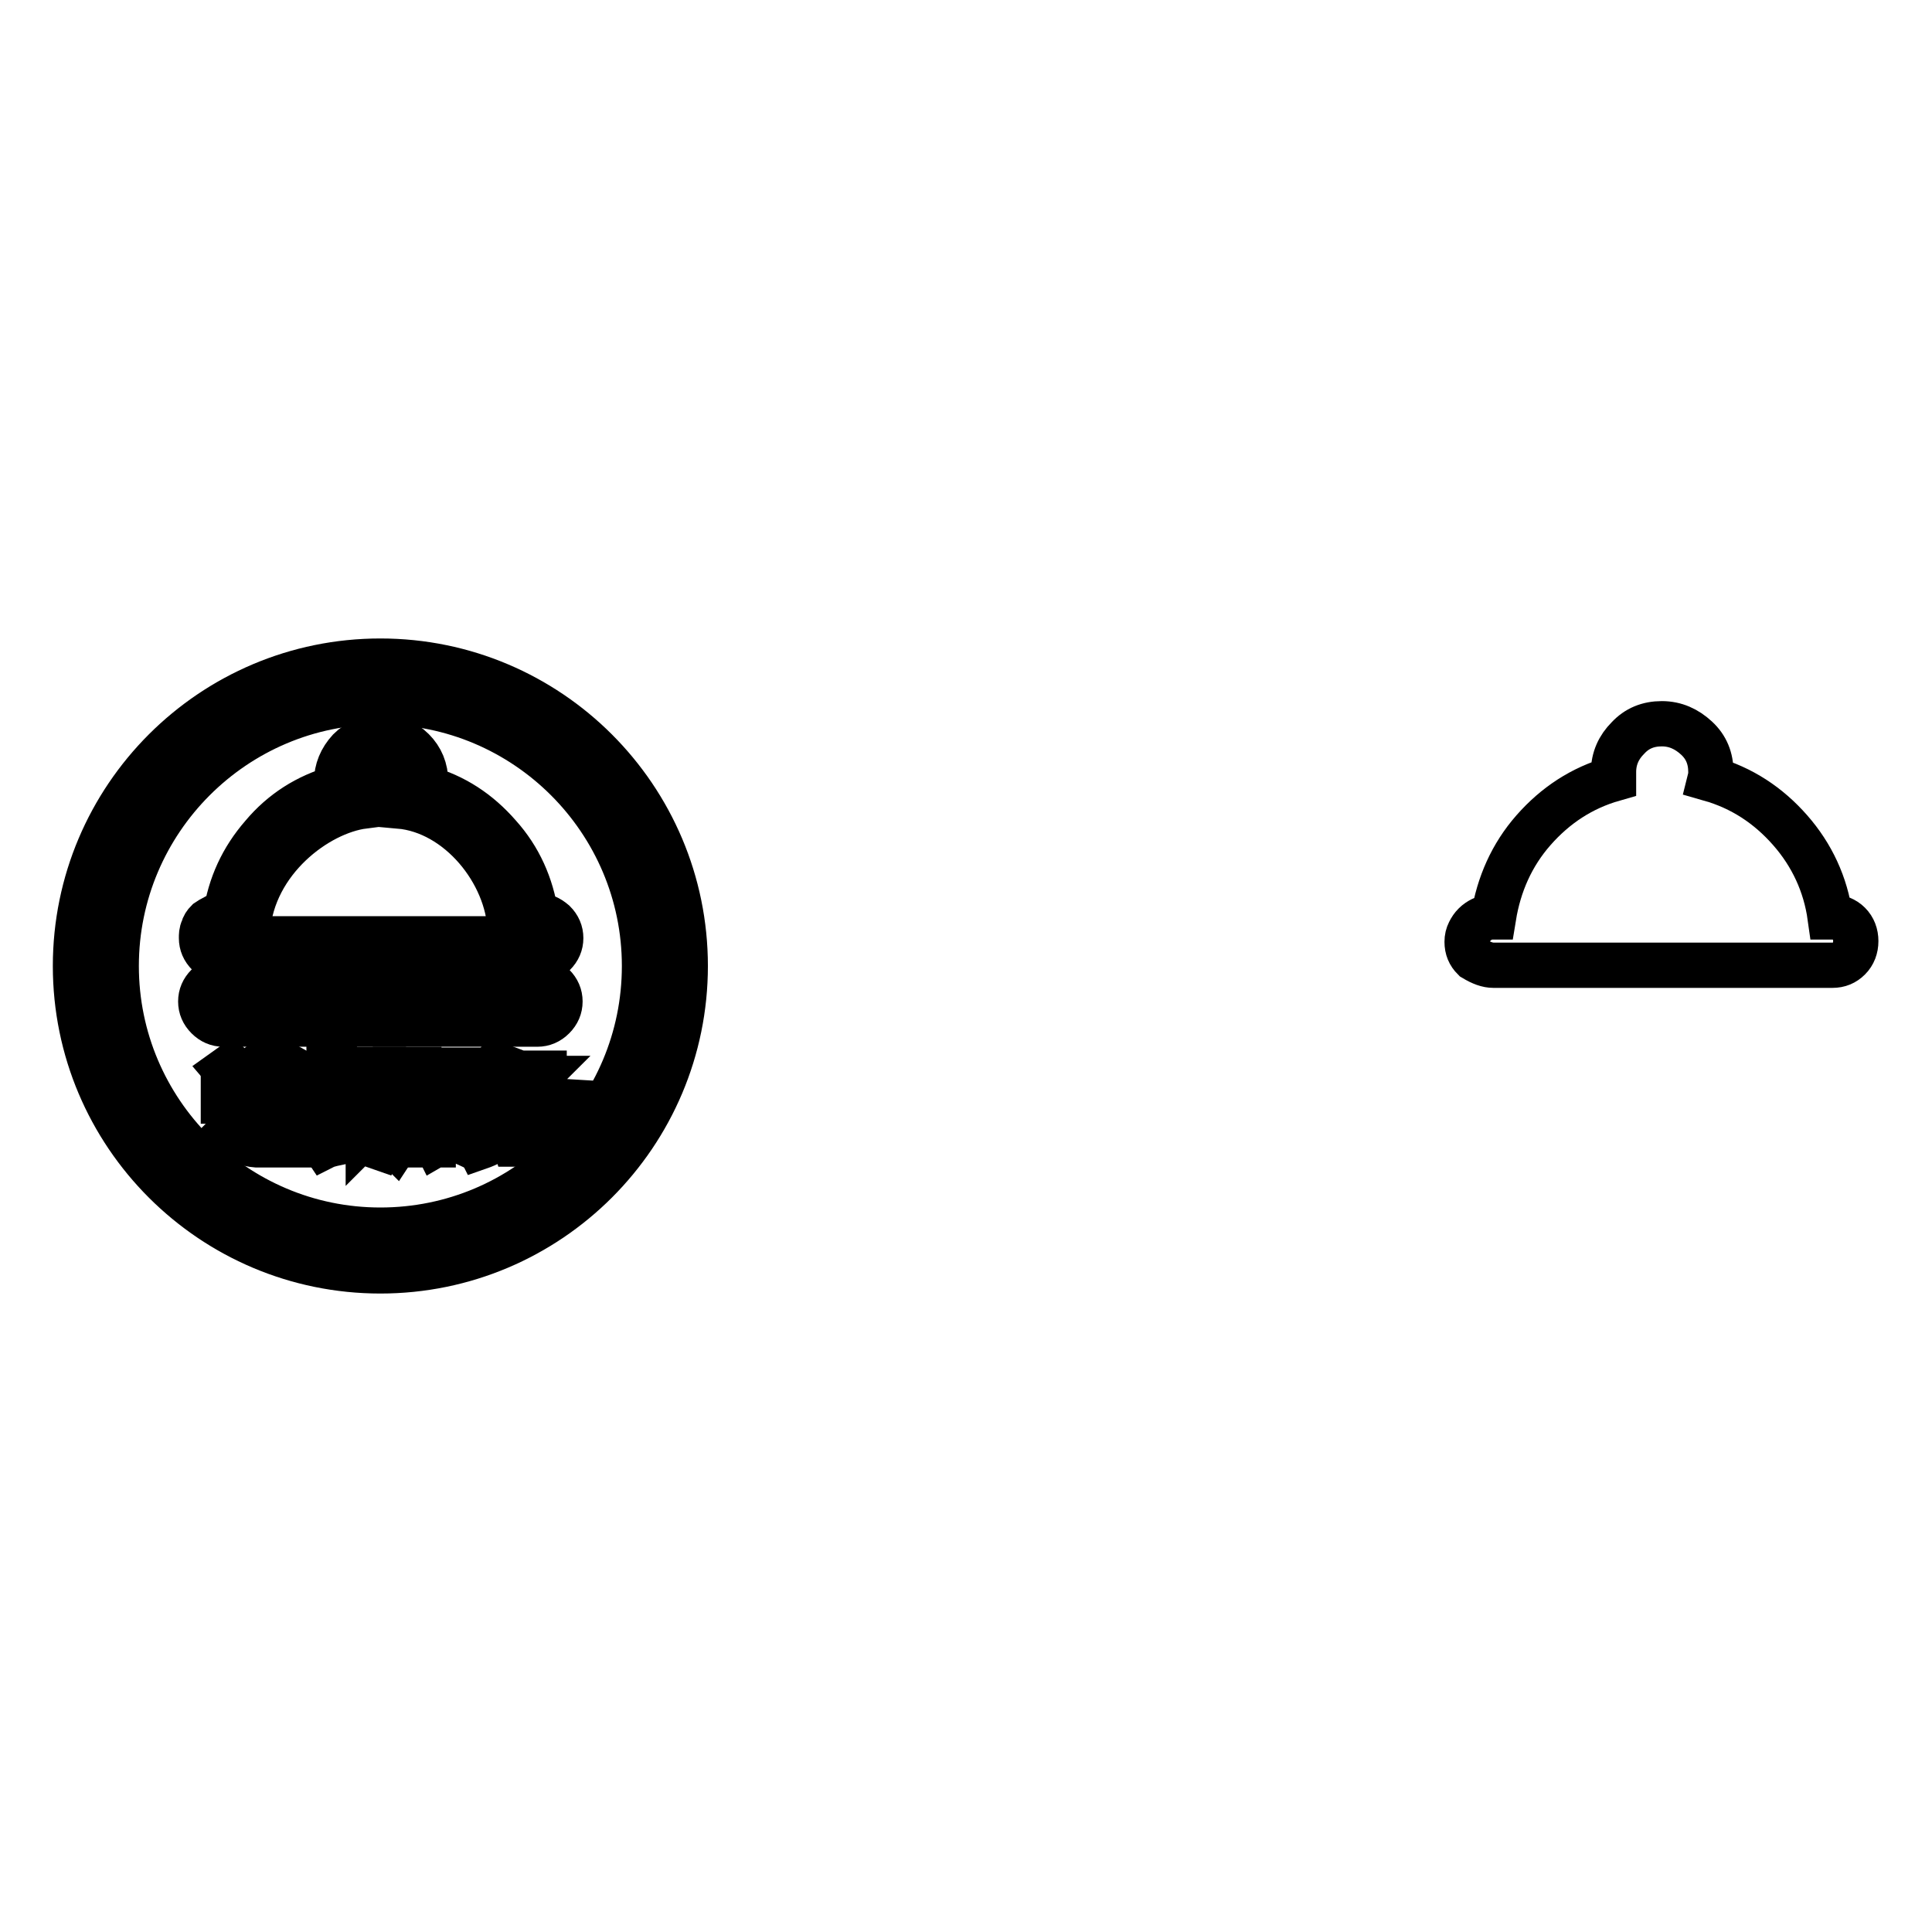 <?xml version="1.0" encoding="utf-8"?>
<!-- Svg Vector Icons : http://www.onlinewebfonts.com/icon -->
<!DOCTYPE svg PUBLIC "-//W3C//DTD SVG 1.1//EN" "http://www.w3.org/Graphics/SVG/1.1/DTD/svg11.dtd">
<svg version="1.1" xmlns="http://www.w3.org/2000/svg" xmlns:xlink="http://www.w3.org/1999/xlink" x="0px" y="0px" viewBox="0 0 256 256" enable-background="new 0 0 256 256" xml:space="preserve">
<g><g><path stroke-width="6" fill-opacity="0" stroke="#000000"  d="M197.9,127.9h44.9c0.9,0,1.6-0.3,2.2-0.9c0.6-0.6,0.9-1.4,0.9-2.3s-0.3-1.7-0.9-2.3s-1.4-0.9-2.2-0.9h-0.3c-0.6-4.3-2.4-8.2-5.3-11.5c-2.9-3.3-6.4-5.6-10.6-6.8v0c0.1-0.4,0.1-0.7,0.1-0.9c0-1.8-0.6-3.3-1.9-4.5c-1.3-1.2-2.8-1.9-4.6-1.9c-1.8,0-3.3,0.6-4.5,1.9c-1.2,1.2-1.9,2.7-1.9,4.5c0,0.2,0,0.5,0,0.9c-4.2,1.2-7.7,3.5-10.6,6.8c-2.9,3.3-4.6,7.2-5.3,11.5h-0.3c-0.4,0-0.8,0.1-1.2,0.3c-0.4,0.2-0.7,0.4-1,0.7c-0.3,0.3-0.5,0.6-0.7,1c-0.2,0.4-0.3,0.8-0.3,1.3c0,0.9,0.3,1.6,0.9,2.2C196.3,127.6,197.1,127.9,197.9,127.9L197.9,127.9L197.9,127.9z"/><path stroke-width="6" fill-opacity="0" stroke="#000000"  d="M182.6,142.2"/><path stroke-width="6" fill-opacity="0" stroke="#000000"  d="M50.4,87.6C28.1,87.6,10,105.7,10,128s18.1,40.4,40.4,40.4s40.4-18.1,40.4-40.4S72.7,87.6,50.4,87.6z M50.4,163c-19.3,0-35-15.7-35-35c0-19.3,15.7-35,35-35c19.3,0,35,15.7,35,35C85.4,147.3,69.8,163,50.4,163z"/><path stroke-width="6" fill-opacity="0" stroke="#000000"  d="M71.2,129.7H29.6c-0.8,0-1.5,0.3-2.1,0.9c-0.6,0.6-0.9,1.3-0.9,2.1c0,0.8,0.3,1.5,0.9,2.1c0.6,0.6,1.3,0.9,2.1,0.9h41.6c0.8,0,1.5-0.3,2.1-0.9c0.6-0.6,0.9-1.3,0.9-2.1c0-0.8-0.3-1.5-0.9-2.1C72.7,130,72,129.7,71.2,129.7z M70.4,133c-0.1,0.1-0.3,0.2-0.5,0.2h-39c-0.2,0-0.4-0.1-0.5-0.2c-0.1-0.1-0.2-0.2-0.2-0.4s0.1-0.2,0.2-0.4c0.1-0.1,0.3-0.2,0.5-0.2h38.9c0.2,0,0.4,0.1,0.5,0.2s0.2,0.2,0.2,0.4C70.6,132.8,70.6,132.9,70.4,133z"/><path stroke-width="6" fill-opacity="0" stroke="#000000"  d="M71.2,121.3H71c-0.6-4-2.2-7.6-4.9-10.6c-2.7-3.1-5.9-5.2-9.8-6.3v0c0.1-0.4,0.1-0.6,0.1-0.8c0-1.7-0.6-3.1-1.7-4.2c-1.2-1.2-2.6-1.7-4.2-1.7c-1.7,0-3.1,0.6-4.2,1.7c-1.1,1.2-1.7,2.6-1.7,4.2c0,0.2,0,0.5,0,0.8c-3.9,1.1-7.2,3.2-9.8,6.3c-2.7,3.1-4.3,6.6-4.9,10.6h-0.3c-0.4,0-0.8,0.1-1.1,0.2c-0.4,0.2-0.7,0.4-1,0.6c-0.3,0.3-0.5,0.6-0.6,1c-0.2,0.4-0.2,0.8-0.2,1.2c0,0.8,0.3,1.5,0.9,2.1c0.6,0.6,1.3,0.9,2.1,0.9l0,0h41.6c0.8,0,1.5-0.3,2.1-0.9c0.6-0.6,0.9-1.3,0.9-2.1c0-0.8-0.3-1.5-0.9-2.1C72.7,121.6,72,121.3,71.2,121.3z M69.9,124.4l-38.9,0c-0.9,0.1-1.3-0.1-1.3-0.6s0.4-0.6,0.9-0.6h2.2c0.7-9.2,9.2-15.6,15.4-16.4c-0.5-0.6-0.6-1.4-0.6-2.3c0-1.9,1-3.2,2.9-3.3c1.9-0.1,3.2,1.2,3,3.2c-0.1,0.8-0.2,1.6-0.6,2.4c7.9,0.7,14.4,8.8,14.7,16.4l2.2,0.1c0.5,0,0.9,0.1,0.9,0.6C70.7,124.3,70.4,124.4,69.9,124.4z"/><path stroke-width="6" fill-opacity="0" stroke="#000000"  d="M34.1,150.8c-1.1,0-1.8-0.4-2.4-1v-4.7h-2.1v0.8h1.2v3.8c-0.5,0.4-0.9,0.8-1.3,1.2l0.5,0.9c0.6-0.8,1.1-1.2,1.3-1.4c0.5,0.8,1.4,1.2,2.7,1.3c1.4,0,3.4,0,5.9,0c0.1-0.3,0.2-0.6,0.4-0.8C37.7,150.8,35.7,150.8,34.1,150.8z"/><path stroke-width="6" fill-opacity="0" stroke="#000000"  d="M32.5,145.9v0.7h3.2c-0.1,1.3-1.1,2.3-3,3c0.2,0.2,0.4,0.4,0.6,0.7c1.4-0.6,2.4-1.4,2.9-2.4c0.9,0.6,1.9,1.4,3,2.3l0.6-0.7c-1.1-0.8-2.2-1.6-3.3-2.3c0-0.2,0.1-0.4,0.1-0.6h3.5v-0.7h-3.5c0-0.3,0-0.9,0-1.8h3.2v-0.7h-2.3c0.6-0.7,1.1-1.3,1.4-1.7l-0.9-0.5c-0.3,0.6-0.8,1.3-1.5,2.2h-3.7v0.7h2.9c0,1.1,0,1.7,0,1.8L32.5,145.9L32.5,145.9z"/><path stroke-width="6" fill-opacity="0" stroke="#000000"  d="M30.6,141.3l-0.7,0.5c0.6,0.7,1.1,1.4,1.6,2.1l0.8-0.5C31.7,142.6,31.2,141.9,30.6,141.3z"/><path stroke-width="6" fill-opacity="0" stroke="#000000"  d="M34.3,141.2l-0.6,0.5c0.3,0.4,0.7,0.9,1.2,1.5l0.7-0.5C35.1,142.1,34.7,141.6,34.3,141.2z"/><path stroke-width="6" fill-opacity="0" stroke="#000000"  d="M48.6,143.6c-0.5-0.3-1.1-0.6-1.6-0.8l-0.4,0.5c0.4,0.2,0.9,0.5,1.3,0.7c-0.4,0.2-0.7,0.4-1.1,0.5c0.2,0.2,0.4,0.4,0.5,0.6c0.5-0.2,0.9-0.4,1.3-0.7c0.7,0.4,1.4,0.8,2,1.2l0.5-0.7c-0.6-0.3-1.3-0.7-1.9-1c0.6-0.5,1.1-1,1.6-1.6v-0.6h-4.1v0.6H50C49.5,142.8,49.1,143.2,48.6,143.6z"/><path stroke-width="6" fill-opacity="0" stroke="#000000"  d="M46.7,144.6h-0.8c-1.4,1.2-3.2,2.2-5.3,3.1c0.2,0.2,0.3,0.4,0.4,0.7c0.7-0.3,1.3-0.6,1.9-1v3.3c0,0.2-0.1,0.4-0.3,0.6l0.4,0.6c0.2-0.1,0.3-0.2,0.5-0.2c0.7-0.2,1.4-0.3,2.3-0.5c0-0.3,0-0.5,0-0.7c-0.9,0.2-1.7,0.4-2.3,0.5v-1.4h4.7v0.2h0.6c-0.3,0.2-0.6,0.3-1,0.6c-0.8-0.2-1.6-0.4-2.5-0.6l-0.3,0.6c1.8,0.5,3.5,1,5.2,1.6l0.3-0.7c-0.6-0.2-1.3-0.4-2-0.6c0.6-0.3,1.1-0.6,1.6-0.8l-0.5-0.6c-0.3,0.2-0.6,0.4-0.8,0.6v-2.5c0.6,0.3,1.3,0.6,2,0.8c0.2-0.3,0.3-0.5,0.5-0.7c-1.9-0.6-3.6-1.4-5-2.6L46.7,144.6z M48.3,149h-4.7v-0.6h4.7V149z M48.3,147.9h-4.7v-0.6h4.7V147.9z M48.2,146.7h-1.7c-0.1-0.3-0.3-0.6-0.5-0.9l-0.7,0.2c0.1,0.2,0.2,0.4,0.3,0.6h-1.9c0.7-0.5,1.4-1,2.1-1.5C46.8,145.9,47.5,146.4,48.2,146.7z"/><path stroke-width="6" fill-opacity="0" stroke="#000000"  d="M41.2,146.6c1.8-0.7,3.3-1.6,4.4-2.9v-0.6h-1.3v-0.7h1.8v-0.6h-1.8v-0.7h-0.7v1.9h-0.9c0.1-0.2,0.3-0.4,0.4-0.6l-0.7-0.2c-0.4,0.7-1,1.3-1.7,1.9c0.2,0.1,0.4,0.2,0.6,0.4c0.4-0.3,0.7-0.6,1-1h2.5c-0.4,0.4-0.9,0.8-1.3,1.1c-0.3-0.2-0.6-0.5-0.9-0.7l-0.4,0.4c0.3,0.3,0.6,0.5,0.8,0.7c-0.6,0.3-1.4,0.6-2.1,0.9C40.9,146.2,41,146.4,41.2,146.6z"/><path stroke-width="6" fill-opacity="0" stroke="#000000"  d="M52.5,148c0,1.4-0.2,2.4-0.7,3.2c0.2,0.2,0.4,0.4,0.6,0.6c0.6-0.9,0.9-2.1,0.9-3.8h1.5v2.5c0,0.3-0.1,0.4-0.4,0.4c-0.3,0-0.6,0-1-0.1c0,0.3,0.1,0.6,0.1,0.8c0.3,0,0.6,0,1,0c0.7,0,1-0.4,1-1.1v-8.8h-3.1V148z M53.3,142.5h1.5v2.1h-1.5V142.5z M53.3,145.2h1.5v2.1h-1.5V145.2z"/><path stroke-width="6" fill-opacity="0" stroke="#000000"  d="M61.9,146.3v-0.7h-4.6v-3.1H61c0,0.2,0,0.4,0,0.6c0,0.6-0.4,0.9-1,0.9c-0.4,0-0.9,0-1.4-0.1c0,0.3,0.1,0.6,0.1,0.9c0.6,0,1.1,0,1.4,0c1.1,0,1.7-0.5,1.7-1.6c0-0.3,0-0.8,0.1-1.4h-5.3v9.9h0.8v-5.4h0.5c0.2,1.3,0.7,2.4,1.4,3.3c-0.5,0.5-1.2,1-1.9,1.3c0.2,0.2,0.3,0.5,0.4,0.7c0.7-0.4,1.4-0.9,2-1.4c0.6,0.6,1.4,1.1,2.3,1.5c0.2-0.2,0.4-0.5,0.6-0.8c-0.9-0.3-1.7-0.8-2.3-1.4C61,148.7,61.6,147.6,61.9,146.3z M58.5,146.4H61c-0.2,1-0.7,1.9-1.3,2.6C59.2,148.3,58.7,147.4,58.5,146.4z"/><path stroke-width="6" fill-opacity="0" stroke="#000000"  d="M72.1,142.9v-0.7h-5.9c0.2-0.2,0.3-0.5,0.5-0.8l-0.8-0.3c-0.7,1.3-1.6,2.4-3,3.4c0.2,0.2,0.4,0.4,0.6,0.6c0.7-0.6,1.3-1.2,1.9-1.9c0.5,0.7,1.2,1.3,2,1.8c-1.3,0.5-2.9,0.9-4.7,1.2c0.2,0.3,0.3,0.5,0.4,0.7c2-0.4,3.8-0.8,5.2-1.4c1.3,0.6,2.8,1,4.7,1.3c0.2-0.3,0.4-0.6,0.6-0.9c-1.7-0.1-3.1-0.4-4.3-0.8C70.5,144.4,71.5,143.7,72.1,142.9z M66.1,142.9H71c-0.7,0.7-1.5,1.2-2.6,1.7C67.5,144.1,66.7,143.6,66.1,142.9z"/><path stroke-width="6" fill-opacity="0" stroke="#000000"  d="M67.9,146.2H67c0,0.4-0.1,0.8-0.1,1.2h-3.2v0.8h3c-0.4,1.4-1.6,2.4-3.7,3.1c0.2,0.2,0.4,0.5,0.5,0.7c2.3-0.8,3.7-2,4-3.8h3.6c0,0.6-0.1,1.2-0.1,1.7c-0.1,0.6-0.4,0.9-1,0.9c-0.6,0-1.2,0-2-0.1c0.1,0.3,0.1,0.6,0.2,0.9c0.8,0,1.5,0,1.9,0c1.1,0,1.7-0.5,1.8-1.5c0.1-0.5,0.1-1.4,0.2-2.7h-4.4C67.8,147,67.8,146.6,67.9,146.2z"/></g></g>
</svg>